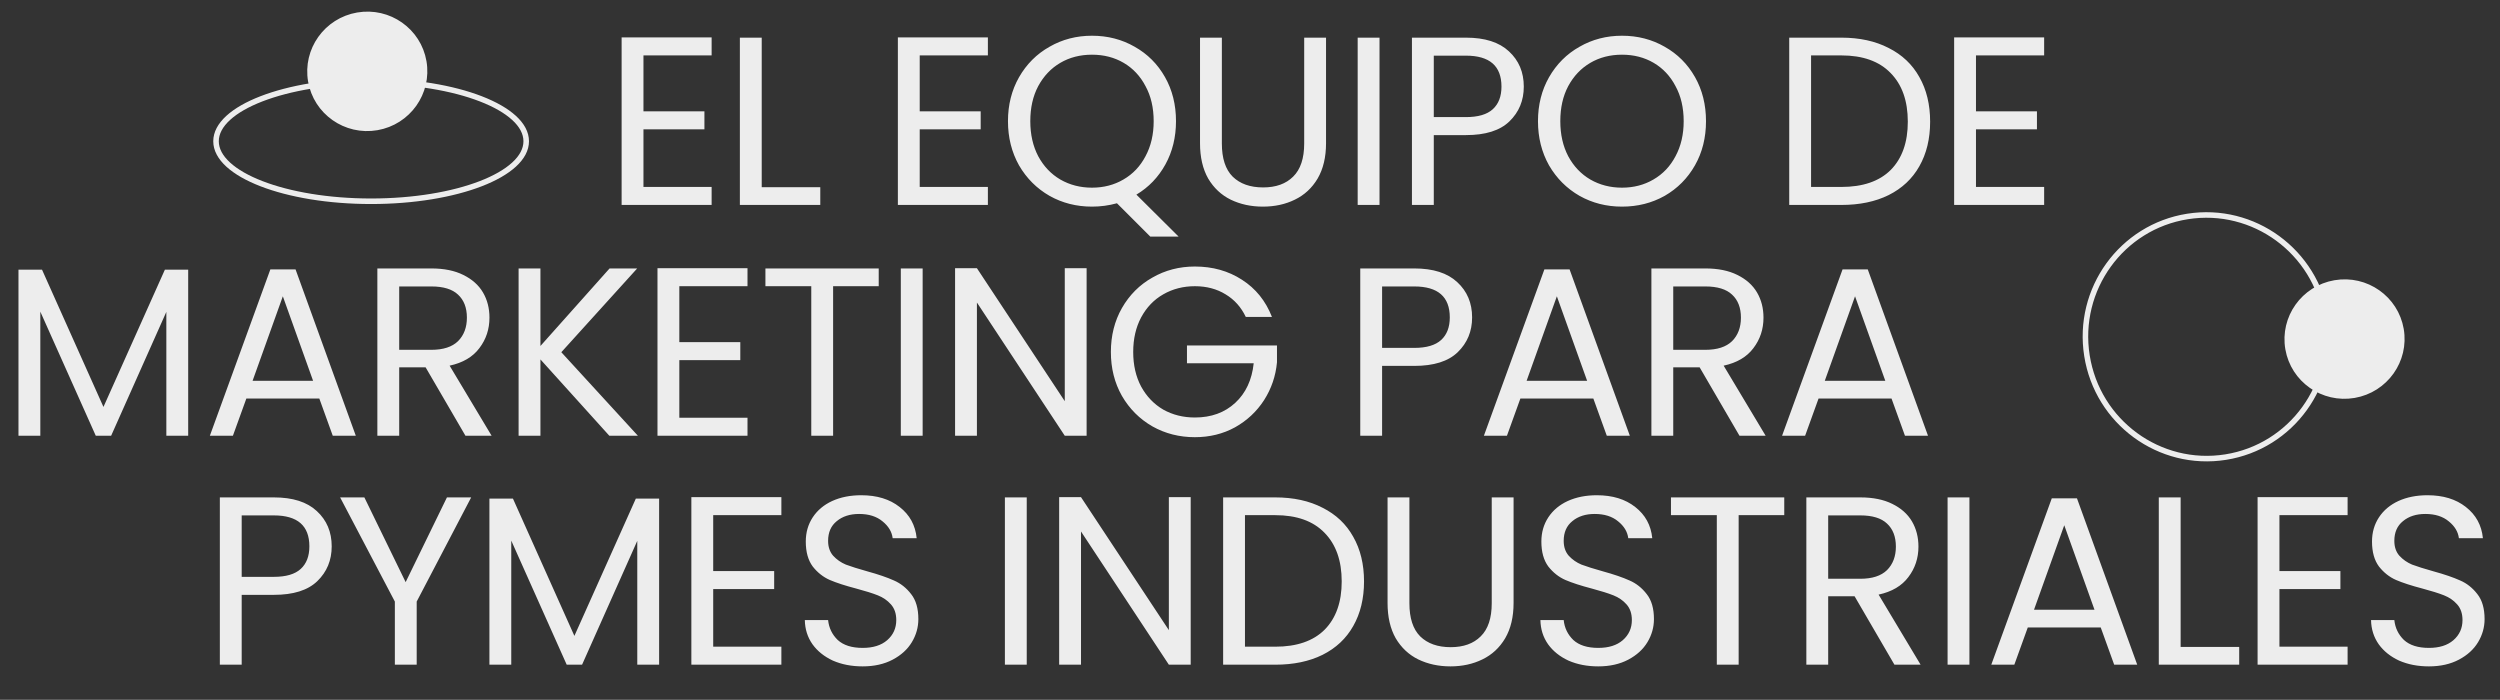 <svg xmlns="http://www.w3.org/2000/svg" width="1354" height="379" viewBox="0 0 1354 379" fill="none"><rect x="0" y="0" width="1354" height="379" fill="#333333" stroke="none"/><path d="M179.648 295.91C179.648 303.45 177.048 309.733 171.848 314.76C166.735 319.7 158.892 322.17 148.318 322.17H130.898V360H119.068V269.39H148.318C158.545 269.39 166.302 271.86 171.588 276.8C176.962 281.74 179.648 288.11 179.648 295.91ZM148.318 312.42C154.905 312.42 159.758 310.99 162.878 308.13C165.998 305.27 167.558 301.197 167.558 295.91C167.558 284.73 161.145 279.14 148.318 279.14H130.898V312.42H148.318ZM255.191 269.39L225.681 325.81V360H213.851V325.81L184.211 269.39H197.341L219.701 315.28L242.061 269.39H255.191ZM356.979 270.04V360H345.149V292.92L315.249 360H306.929L276.899 292.79V360H265.069V270.04H277.809L311.089 344.4L344.369 270.04H356.979ZM386.272 279.01V309.3H419.292V319.05H386.272V350.25H423.192V360H374.442V269.26H423.192V279.01H386.272ZM467.222 360.91C461.242 360.91 455.869 359.87 451.102 357.79C446.422 355.623 442.739 352.677 440.052 348.95C437.366 345.137 435.979 340.76 435.892 335.82H448.502C448.936 340.067 450.669 343.663 453.702 346.61C456.822 349.47 461.329 350.9 467.222 350.9C472.856 350.9 477.276 349.513 480.482 346.74C483.776 343.88 485.422 340.24 485.422 335.82C485.422 332.353 484.469 329.537 482.562 327.37C480.656 325.203 478.272 323.557 475.412 322.43C472.552 321.303 468.696 320.09 463.842 318.79C457.862 317.23 453.052 315.67 449.412 314.11C445.859 312.55 442.782 310.123 440.182 306.83C437.669 303.45 436.412 298.943 436.412 293.31C436.412 288.37 437.669 283.993 440.182 280.18C442.696 276.367 446.206 273.42 450.712 271.34C455.306 269.26 460.549 268.22 466.442 268.22C474.936 268.22 481.869 270.343 487.242 274.59C492.702 278.837 495.779 284.47 496.472 291.49H483.472C483.039 288.023 481.219 284.99 478.012 282.39C474.806 279.703 470.559 278.36 465.272 278.36C460.332 278.36 456.302 279.66 453.182 282.26C450.062 284.773 448.502 288.327 448.502 292.92C448.502 296.213 449.412 298.9 451.232 300.98C453.139 303.06 455.436 304.663 458.122 305.79C460.896 306.83 464.752 308.043 469.692 309.43C475.672 311.077 480.482 312.723 484.122 314.37C487.762 315.93 490.882 318.4 493.482 321.78C496.082 325.073 497.382 329.58 497.382 335.3C497.382 339.72 496.212 343.88 493.872 347.78C491.532 351.68 488.066 354.843 483.472 357.27C478.879 359.697 473.462 360.91 467.222 360.91ZM556.079 269.39V360H544.249V269.39H556.079ZM644.882 360H633.052L585.472 287.85V360H573.642V269.26H585.472L633.052 341.28V269.26H644.882V360ZM690.658 269.39C700.538 269.39 709.075 271.253 716.268 274.98C723.548 278.62 729.095 283.863 732.908 290.71C736.808 297.557 738.758 305.617 738.758 314.89C738.758 324.163 736.808 332.223 732.908 339.07C729.095 345.83 723.548 351.03 716.268 354.67C709.075 358.223 700.538 360 690.658 360H662.448V269.39H690.658ZM690.658 350.25C702.358 350.25 711.285 347.173 717.438 341.02C723.591 334.78 726.668 326.07 726.668 314.89C726.668 303.623 723.548 294.827 717.308 288.5C711.155 282.173 702.271 279.01 690.658 279.01H674.278V350.25H690.658ZM763.332 269.39V326.72C763.332 334.78 765.282 340.76 769.182 344.66C773.169 348.56 778.672 350.51 785.692 350.51C792.625 350.51 798.042 348.56 801.942 344.66C805.929 340.76 807.922 334.78 807.922 326.72V269.39H819.752V326.59C819.752 334.13 818.235 340.5 815.202 345.7C812.169 350.813 808.052 354.627 802.852 357.14C797.739 359.653 791.975 360.91 785.562 360.91C779.149 360.91 773.342 359.653 768.142 357.14C763.029 354.627 758.955 350.813 755.922 345.7C752.975 340.5 751.502 334.13 751.502 326.59V269.39H763.332ZM865.617 360.91C859.637 360.91 854.263 359.87 849.497 357.79C844.817 355.623 841.133 352.677 838.447 348.95C835.76 345.137 834.373 340.76 834.287 335.82H846.897C847.33 340.067 849.063 343.663 852.097 346.61C855.217 349.47 859.723 350.9 865.617 350.9C871.25 350.9 875.67 349.513 878.877 346.74C882.17 343.88 883.817 340.24 883.817 335.82C883.817 332.353 882.863 329.537 880.957 327.37C879.05 325.203 876.667 323.557 873.807 322.43C870.947 321.303 867.09 320.09 862.237 318.79C856.257 317.23 851.447 315.67 847.807 314.11C844.253 312.55 841.177 310.123 838.577 306.83C836.063 303.45 834.807 298.943 834.807 293.31C834.807 288.37 836.063 283.993 838.577 280.18C841.09 276.367 844.6 273.42 849.107 271.34C853.7 269.26 858.943 268.22 864.837 268.22C873.33 268.22 880.263 270.343 885.637 274.59C891.097 278.837 894.173 284.47 894.867 291.49H881.867C881.433 288.023 879.613 284.99 876.407 282.39C873.2 279.703 868.953 278.36 863.667 278.36C858.727 278.36 854.697 279.66 851.577 282.26C848.457 284.773 846.897 288.327 846.897 292.92C846.897 296.213 847.807 298.9 849.627 300.98C851.533 303.06 853.83 304.663 856.517 305.79C859.29 306.83 863.147 308.043 868.087 309.43C874.067 311.077 878.877 312.723 882.517 314.37C886.157 315.93 889.277 318.4 891.877 321.78C894.477 325.073 895.777 329.58 895.777 335.3C895.777 339.72 894.607 343.88 892.267 347.78C889.927 351.68 886.46 354.843 881.867 357.27C877.273 359.697 871.857 360.91 865.617 360.91ZM966.355 269.39V279.01H941.655V360H929.825V279.01H904.995V269.39H966.355ZM1026.03 360L1004.45 322.95H990.147V360H978.317V269.39H1007.57C1014.41 269.39 1020.18 270.56 1024.86 272.9C1029.62 275.24 1033.18 278.403 1035.52 282.39C1037.86 286.377 1039.03 290.927 1039.03 296.04C1039.03 302.28 1037.21 307.783 1033.57 312.55C1030.01 317.317 1024.64 320.48 1017.45 322.04L1040.2 360H1026.03ZM990.147 313.46H1007.57C1013.98 313.46 1018.79 311.9 1022 308.78C1025.2 305.573 1026.81 301.327 1026.81 296.04C1026.81 290.667 1025.2 286.507 1022 283.56C1018.88 280.613 1014.07 279.14 1007.57 279.14H990.147V313.46ZM1066.64 269.39V360H1054.81V269.39H1066.64ZM1137.76 339.85H1098.24L1090.96 360H1078.48L1111.24 269.91H1124.89L1157.52 360H1145.04L1137.76 339.85ZM1134.38 330.23L1118 284.47L1101.62 330.23H1134.38ZM1181.03 350.38H1212.75V360H1169.2V269.39H1181.03V350.38ZM1234.54 279.01V309.3H1267.56V319.05H1234.54V350.25H1271.46V360H1222.71V269.26H1271.46V279.01H1234.54ZM1315.49 360.91C1309.51 360.91 1304.14 359.87 1299.37 357.79C1294.69 355.623 1291.01 352.677 1288.32 348.95C1285.64 345.137 1284.25 340.76 1284.16 335.82H1296.77C1297.21 340.067 1298.94 343.663 1301.97 346.61C1305.09 349.47 1309.6 350.9 1315.49 350.9C1321.13 350.9 1325.55 349.513 1328.75 346.74C1332.05 343.88 1333.69 340.24 1333.69 335.82C1333.69 332.353 1332.74 329.537 1330.83 327.37C1328.93 325.203 1326.54 323.557 1323.68 322.43C1320.82 321.303 1316.97 320.09 1312.11 318.79C1306.13 317.23 1301.32 315.67 1297.68 314.11C1294.13 312.55 1291.05 310.123 1288.45 306.83C1285.94 303.45 1284.68 298.943 1284.68 293.31C1284.68 288.37 1285.94 283.993 1288.45 280.18C1290.97 276.367 1294.48 273.42 1298.98 271.34C1303.58 269.26 1308.82 268.22 1314.71 268.22C1323.21 268.22 1330.14 270.343 1335.51 274.59C1340.97 278.837 1344.05 284.47 1344.74 291.49H1331.74C1331.31 288.023 1329.49 284.99 1326.28 282.39C1323.08 279.703 1318.83 278.36 1313.54 278.36C1308.6 278.36 1304.57 279.66 1301.45 282.26C1298.33 284.773 1296.77 288.327 1296.77 292.92C1296.77 296.213 1297.68 298.9 1299.5 300.98C1301.41 303.06 1303.71 304.663 1306.39 305.79C1309.17 306.83 1313.02 308.043 1317.96 309.43C1323.94 311.077 1328.75 312.723 1332.39 314.37C1336.03 315.93 1339.15 318.4 1341.75 321.78C1344.35 325.073 1345.65 329.58 1345.65 335.3C1345.65 339.72 1344.48 343.88 1342.14 347.78C1339.8 351.68 1336.34 354.843 1331.74 357.27C1327.15 359.697 1321.73 360.91 1315.49 360.91Z" fill="#EDEDED"></path><path d="M348.497 30.01V60.3H381.517V70.05H348.497V101.25H385.417V111H336.667V20.26H385.417V30.01H348.497ZM412.547 101.38H444.267V111H400.717V20.39H412.547V101.38ZM498.118 30.01V60.3H531.138V70.05H498.118V101.25H535.038V111H486.288V20.26H535.038V30.01H498.118ZM623.009 128.16L604.939 110.09C600.519 111.303 596.012 111.91 591.419 111.91C583.012 111.91 575.342 109.96 568.409 106.06C561.476 102.073 555.972 96.57 551.899 89.55C547.912 82.443 545.919 74.47 545.919 65.63C545.919 56.79 547.912 48.86 551.899 41.84C555.972 34.733 561.476 29.23 568.409 25.33C575.342 21.343 583.012 19.35 591.419 19.35C599.912 19.35 607.626 21.343 614.559 25.33C621.492 29.23 626.952 34.69 630.939 41.71C634.926 48.73 636.919 56.703 636.919 65.63C636.919 74.297 635.012 82.097 631.199 89.03C627.386 95.963 622.142 101.423 615.469 105.41L638.349 128.16H623.009ZM558.009 65.63C558.009 72.823 559.439 79.15 562.299 84.61C565.246 90.07 569.232 94.273 574.259 97.22C579.372 100.167 585.092 101.64 591.419 101.64C597.746 101.64 603.422 100.167 608.449 97.22C613.562 94.273 617.549 90.07 620.409 84.61C623.356 79.15 624.829 72.823 624.829 65.63C624.829 58.35 623.356 52.023 620.409 46.65C617.549 41.19 613.606 36.987 608.579 34.04C603.552 31.093 597.832 29.62 591.419 29.62C585.006 29.62 579.286 31.093 574.259 34.04C569.232 36.987 565.246 41.19 562.299 46.65C559.439 52.023 558.009 58.35 558.009 65.63ZM661.76 20.39V77.72C661.76 85.78 663.71 91.76 667.61 95.66C671.597 99.56 677.1 101.51 684.12 101.51C691.053 101.51 696.47 99.56 700.37 95.66C704.357 91.76 706.35 85.78 706.35 77.72V20.39H718.18V77.59C718.18 85.13 716.663 91.5 713.63 96.7C710.597 101.813 706.48 105.627 701.28 108.14C696.167 110.653 690.403 111.91 683.99 111.91C677.577 111.91 671.77 110.653 666.57 108.14C661.457 105.627 657.383 101.813 654.35 96.7C651.403 91.5 649.93 85.13 649.93 77.59V20.39H661.76ZM747.145 20.39V111H735.315V20.39H747.145ZM825.287 46.91C825.287 54.45 822.687 60.733 817.487 65.76C812.374 70.7 804.53 73.17 793.957 73.17H776.537V111H764.707V20.39H793.957C804.184 20.39 811.94 22.86 817.227 27.8C822.6 32.74 825.287 39.11 825.287 46.91ZM793.957 63.42C800.544 63.42 805.397 61.99 808.517 59.13C811.637 56.27 813.197 52.197 813.197 46.91C813.197 35.73 806.784 30.14 793.957 30.14H776.537V63.42H793.957ZM878.47 111.91C870.063 111.91 862.393 109.96 855.46 106.06C848.527 102.073 843.023 96.57 838.95 89.55C834.963 82.443 832.97 74.47 832.97 65.63C832.97 56.79 834.963 48.86 838.95 41.84C843.023 34.733 848.527 29.23 855.46 25.33C862.393 21.343 870.063 19.35 878.47 19.35C886.963 19.35 894.677 21.343 901.61 25.33C908.543 29.23 914.003 34.69 917.99 41.71C921.977 48.73 923.97 56.703 923.97 65.63C923.97 74.557 921.977 82.53 917.99 89.55C914.003 96.57 908.543 102.073 901.61 106.06C894.677 109.96 886.963 111.91 878.47 111.91ZM878.47 101.64C884.797 101.64 890.473 100.167 895.5 97.22C900.613 94.273 904.6 90.07 907.46 84.61C910.407 79.15 911.88 72.823 911.88 65.63C911.88 58.35 910.407 52.023 907.46 46.65C904.6 41.19 900.657 36.987 895.63 34.04C890.603 31.093 884.883 29.62 878.47 29.62C872.057 29.62 866.337 31.093 861.31 34.04C856.283 36.987 852.297 41.19 849.35 46.65C846.49 52.023 845.06 58.35 845.06 65.63C845.06 72.823 846.49 79.15 849.35 84.61C852.297 90.07 856.283 94.273 861.31 97.22C866.423 100.167 872.143 101.64 878.47 101.64ZM997.256 20.39C1007.14 20.39 1015.67 22.253 1022.87 25.98C1030.15 29.62 1035.69 34.863 1039.51 41.71C1043.41 48.557 1045.36 56.617 1045.36 65.89C1045.36 75.163 1043.41 83.223 1039.51 90.07C1035.69 96.83 1030.15 102.03 1022.87 105.67C1015.67 109.223 1007.14 111 997.256 111H969.046V20.39H997.256ZM997.256 101.25C1008.96 101.25 1017.88 98.173 1024.04 92.02C1030.19 85.78 1033.27 77.07 1033.27 65.89C1033.27 54.623 1030.15 45.827 1023.91 39.5C1017.75 33.173 1008.87 30.01 997.256 30.01H980.876V101.25H997.256ZM1070.19 30.01V60.3H1103.21V70.05H1070.19V101.25H1107.11V111H1058.36V20.26H1107.11V30.01H1070.19Z" fill="#EDEDED"></path><path d="M101.92 146.04V236H90.09V168.92L60.19 236H51.87L21.84 168.79V236H10.01V146.04H22.75L56.03 220.4L89.31 146.04H101.92ZM172.943 215.85H133.423L126.143 236H113.663L146.423 145.91H160.073L192.703 236H180.223L172.943 215.85ZM169.563 206.23L153.183 160.47L136.803 206.23H169.563ZM252.09 236L230.51 198.95H216.21V236H204.38V145.39H233.63C240.477 145.39 246.24 146.56 250.92 148.9C255.687 151.24 259.24 154.403 261.58 158.39C263.92 162.377 265.09 166.927 265.09 172.04C265.09 178.28 263.27 183.783 259.63 188.55C256.077 193.317 250.704 196.48 243.51 198.04L266.26 236H252.09ZM216.21 189.46H233.63C240.044 189.46 244.854 187.9 248.06 184.78C251.267 181.573 252.87 177.327 252.87 172.04C252.87 166.667 251.267 162.507 248.06 159.56C244.94 156.613 240.13 155.14 233.63 155.14H216.21V189.46ZM330.012 236L292.702 194.66V236H280.872V145.39H292.702V187.38L330.142 145.39H345.092L304.012 190.76L345.482 236H330.012ZM367.924 155.01V185.3H400.944V195.05H367.924V226.25H404.844V236H356.094V145.26H404.844V155.01H367.924ZM475.915 145.39V155.01H451.215V236H439.385V155.01H414.555V145.39H475.915ZM499.707 145.39V236H487.877V145.39H499.707ZM588.509 236H576.679L529.099 163.85V236H517.269V145.26H529.099L576.679 217.28V145.26H588.509V236ZM674.715 171.65C672.202 166.363 668.562 162.29 663.795 159.43C659.029 156.483 653.482 155.01 647.155 155.01C640.829 155.01 635.109 156.483 629.995 159.43C624.969 162.29 620.982 166.45 618.035 171.91C615.175 177.283 613.745 183.523 613.745 190.63C613.745 197.737 615.175 203.977 618.035 209.35C620.982 214.723 624.969 218.883 629.995 221.83C635.109 224.69 640.829 226.12 647.155 226.12C655.995 226.12 663.275 223.477 668.995 218.19C674.715 212.903 678.052 205.753 679.005 196.74H642.865V187.12H691.615V196.22C690.922 203.673 688.582 210.52 684.595 216.76C680.609 222.913 675.365 227.81 668.865 231.45C662.365 235.003 655.129 236.78 647.155 236.78C638.749 236.78 631.079 234.83 624.145 230.93C617.212 226.943 611.709 221.44 607.635 214.42C603.649 207.4 601.655 199.47 601.655 190.63C601.655 181.79 603.649 173.86 607.635 166.84C611.709 159.733 617.212 154.23 624.145 150.33C631.079 146.343 638.749 144.35 647.155 144.35C656.775 144.35 665.269 146.733 672.635 151.5C680.089 156.267 685.505 162.983 688.885 171.65H674.715ZM797.295 171.91C797.295 179.45 794.695 185.733 789.495 190.76C784.382 195.7 776.538 198.17 765.965 198.17H748.545V236H736.715V145.39H765.965C776.192 145.39 783.948 147.86 789.235 152.8C794.608 157.74 797.295 164.11 797.295 171.91ZM765.965 188.42C772.552 188.42 777.405 186.99 780.525 184.13C783.645 181.27 785.205 177.197 785.205 171.91C785.205 160.73 778.792 155.14 765.965 155.14H748.545V188.42H765.965ZM862.958 215.85H823.438L816.158 236H803.678L836.438 145.91H850.088L882.718 236H870.238L862.958 215.85ZM859.578 206.23L843.198 160.47L826.818 206.23H859.578ZM942.106 236L920.526 198.95H906.226V236H894.396V145.39H923.646C930.493 145.39 936.256 146.56 940.936 148.9C945.703 151.24 949.256 154.403 951.596 158.39C953.936 162.377 955.106 166.927 955.106 172.04C955.106 178.28 953.286 183.783 949.646 188.55C946.093 193.317 940.719 196.48 933.526 198.04L956.276 236H942.106ZM906.226 189.46H923.646C930.059 189.46 934.869 187.9 938.076 184.78C941.283 181.573 942.886 177.327 942.886 172.04C942.886 166.667 941.283 162.507 938.076 159.56C934.956 156.613 930.146 155.14 923.646 155.14H906.226V189.46ZM1024.45 215.85H984.928L977.648 236H965.168L997.928 145.91H1011.58L1044.21 236H1031.73L1024.45 215.85ZM1021.07 206.23L1004.69 160.47L988.308 206.23H1021.07Z" fill="#EDEDED"></path><ellipse cx="198.92" cy="38.644" rx="30.841" ry="31.029" transform="rotate(-99.735 198.92 38.644)" fill="#EDEDED" stroke="#EDEDED" stroke-width="3"></ellipse><ellipse cx="1269.8" cy="183.644" rx="30.841" ry="31.029" transform="rotate(-99.735 1269.8 183.644)" fill="#EDEDED" stroke="#EDEDED" stroke-width="3"></ellipse><ellipse cx="201" cy="76.501" rx="84" ry="32.5" stroke="#EDEDED" stroke-width="3"></ellipse><ellipse cx="1195.07" cy="182.407" rx="65.578" ry="65.978" transform="rotate(171.019 1195.07 182.407)" stroke="#EDEDED" stroke-width="3"></ellipse></svg>